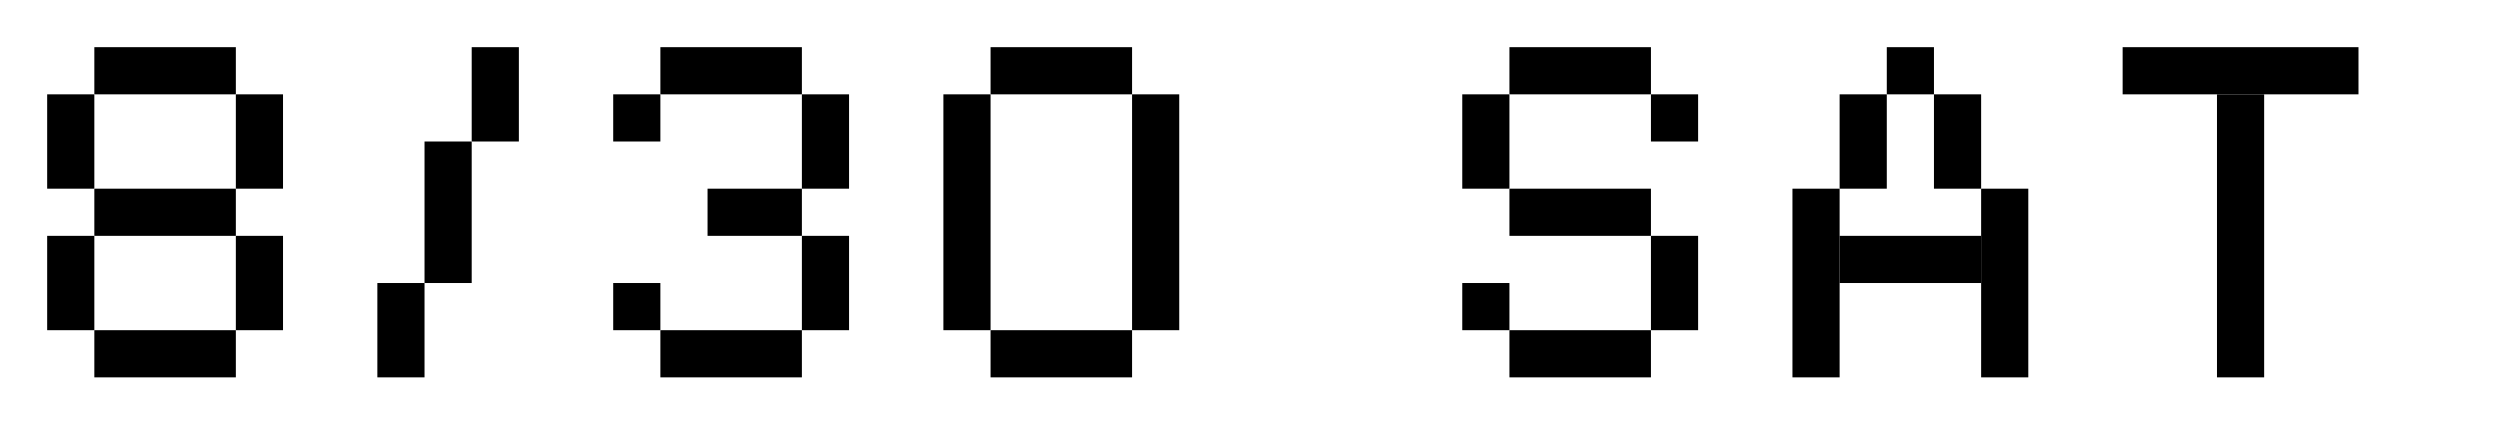 <svg width="159" height="27" viewBox="0 0 159 27" fill="none" xmlns="http://www.w3.org/2000/svg">
<path d="M15 3H6V6H15V3Z" fill="black"/>
<path d="M6 6H3V12H6V6Z" fill="black"/>
<path d="M6 15H3V21H6V15Z" fill="black"/>
<path d="M15 12H6V15H15V12Z" fill="black"/>
<path d="M18 15H15V21H18V15Z" fill="black"/>
<path d="M15 21H6V24H15V21Z" fill="black"/>
<path d="M18 6H15V12H18V6Z" fill="black"/>
<path d="M27 18H30V9H27V18Z" fill="black"/>
<path d="M30 9H33V3H30V9Z" fill="black"/>
<path d="M24 24H27V18H24V24Z" fill="black"/>
<path d="M51 3H42V6H51V3Z" fill="black"/>
<path d="M42 6H39V9H42V6Z" fill="black"/>
<path d="M42 18H39V21H42V18Z" fill="black"/>
<path d="M51 12H45V15H51V12Z" fill="black"/>
<path d="M54 6H51V12H54V6Z" fill="black"/>
<path d="M54 15H51V21H54V15Z" fill="black"/>
<path d="M51 21H42V24H51V21Z" fill="black"/>
<path d="M72 3H63V6H72V3Z" fill="black"/>
<path d="M63 6H60V21H63V6Z" fill="black"/>
<path d="M75 6H72V21H75V6Z" fill="black"/>
<path d="M72 21H63V24H72V21Z" fill="black"/>
<path d="M93 12H96V6H93V12Z" fill="black"/>
<path d="M105 21H108V15H105V21Z" fill="black"/>
<path d="M105 9H108V6H105V9Z" fill="black"/>
<path d="M93 21H96V18H93V21Z" fill="black"/>
<path d="M96 6L105 6V3L96 3V6Z" fill="black"/>
<path d="M96 15L105 15V12H96V15Z" fill="black"/>
<path d="M96 24H105V21H96V24Z" fill="black"/>
<path d="M117 12H120V6H117V12Z" fill="black"/>
<path d="M114 24H117V12H114V24Z" fill="black"/>
<path d="M123 12H126V6H123V12Z" fill="black"/>
<path d="M126 24H129V12H126V24Z" fill="black"/>
<path d="M117 18H126V15H117V18Z" fill="black"/>
<path d="M120 6H123V3L120 3V6Z" fill="black"/>
<path d="M141 24H144V6H141V24Z" fill="black"/>
<path d="M135 6L150 6V3L135 3V6Z" fill="black"/>
</svg>
